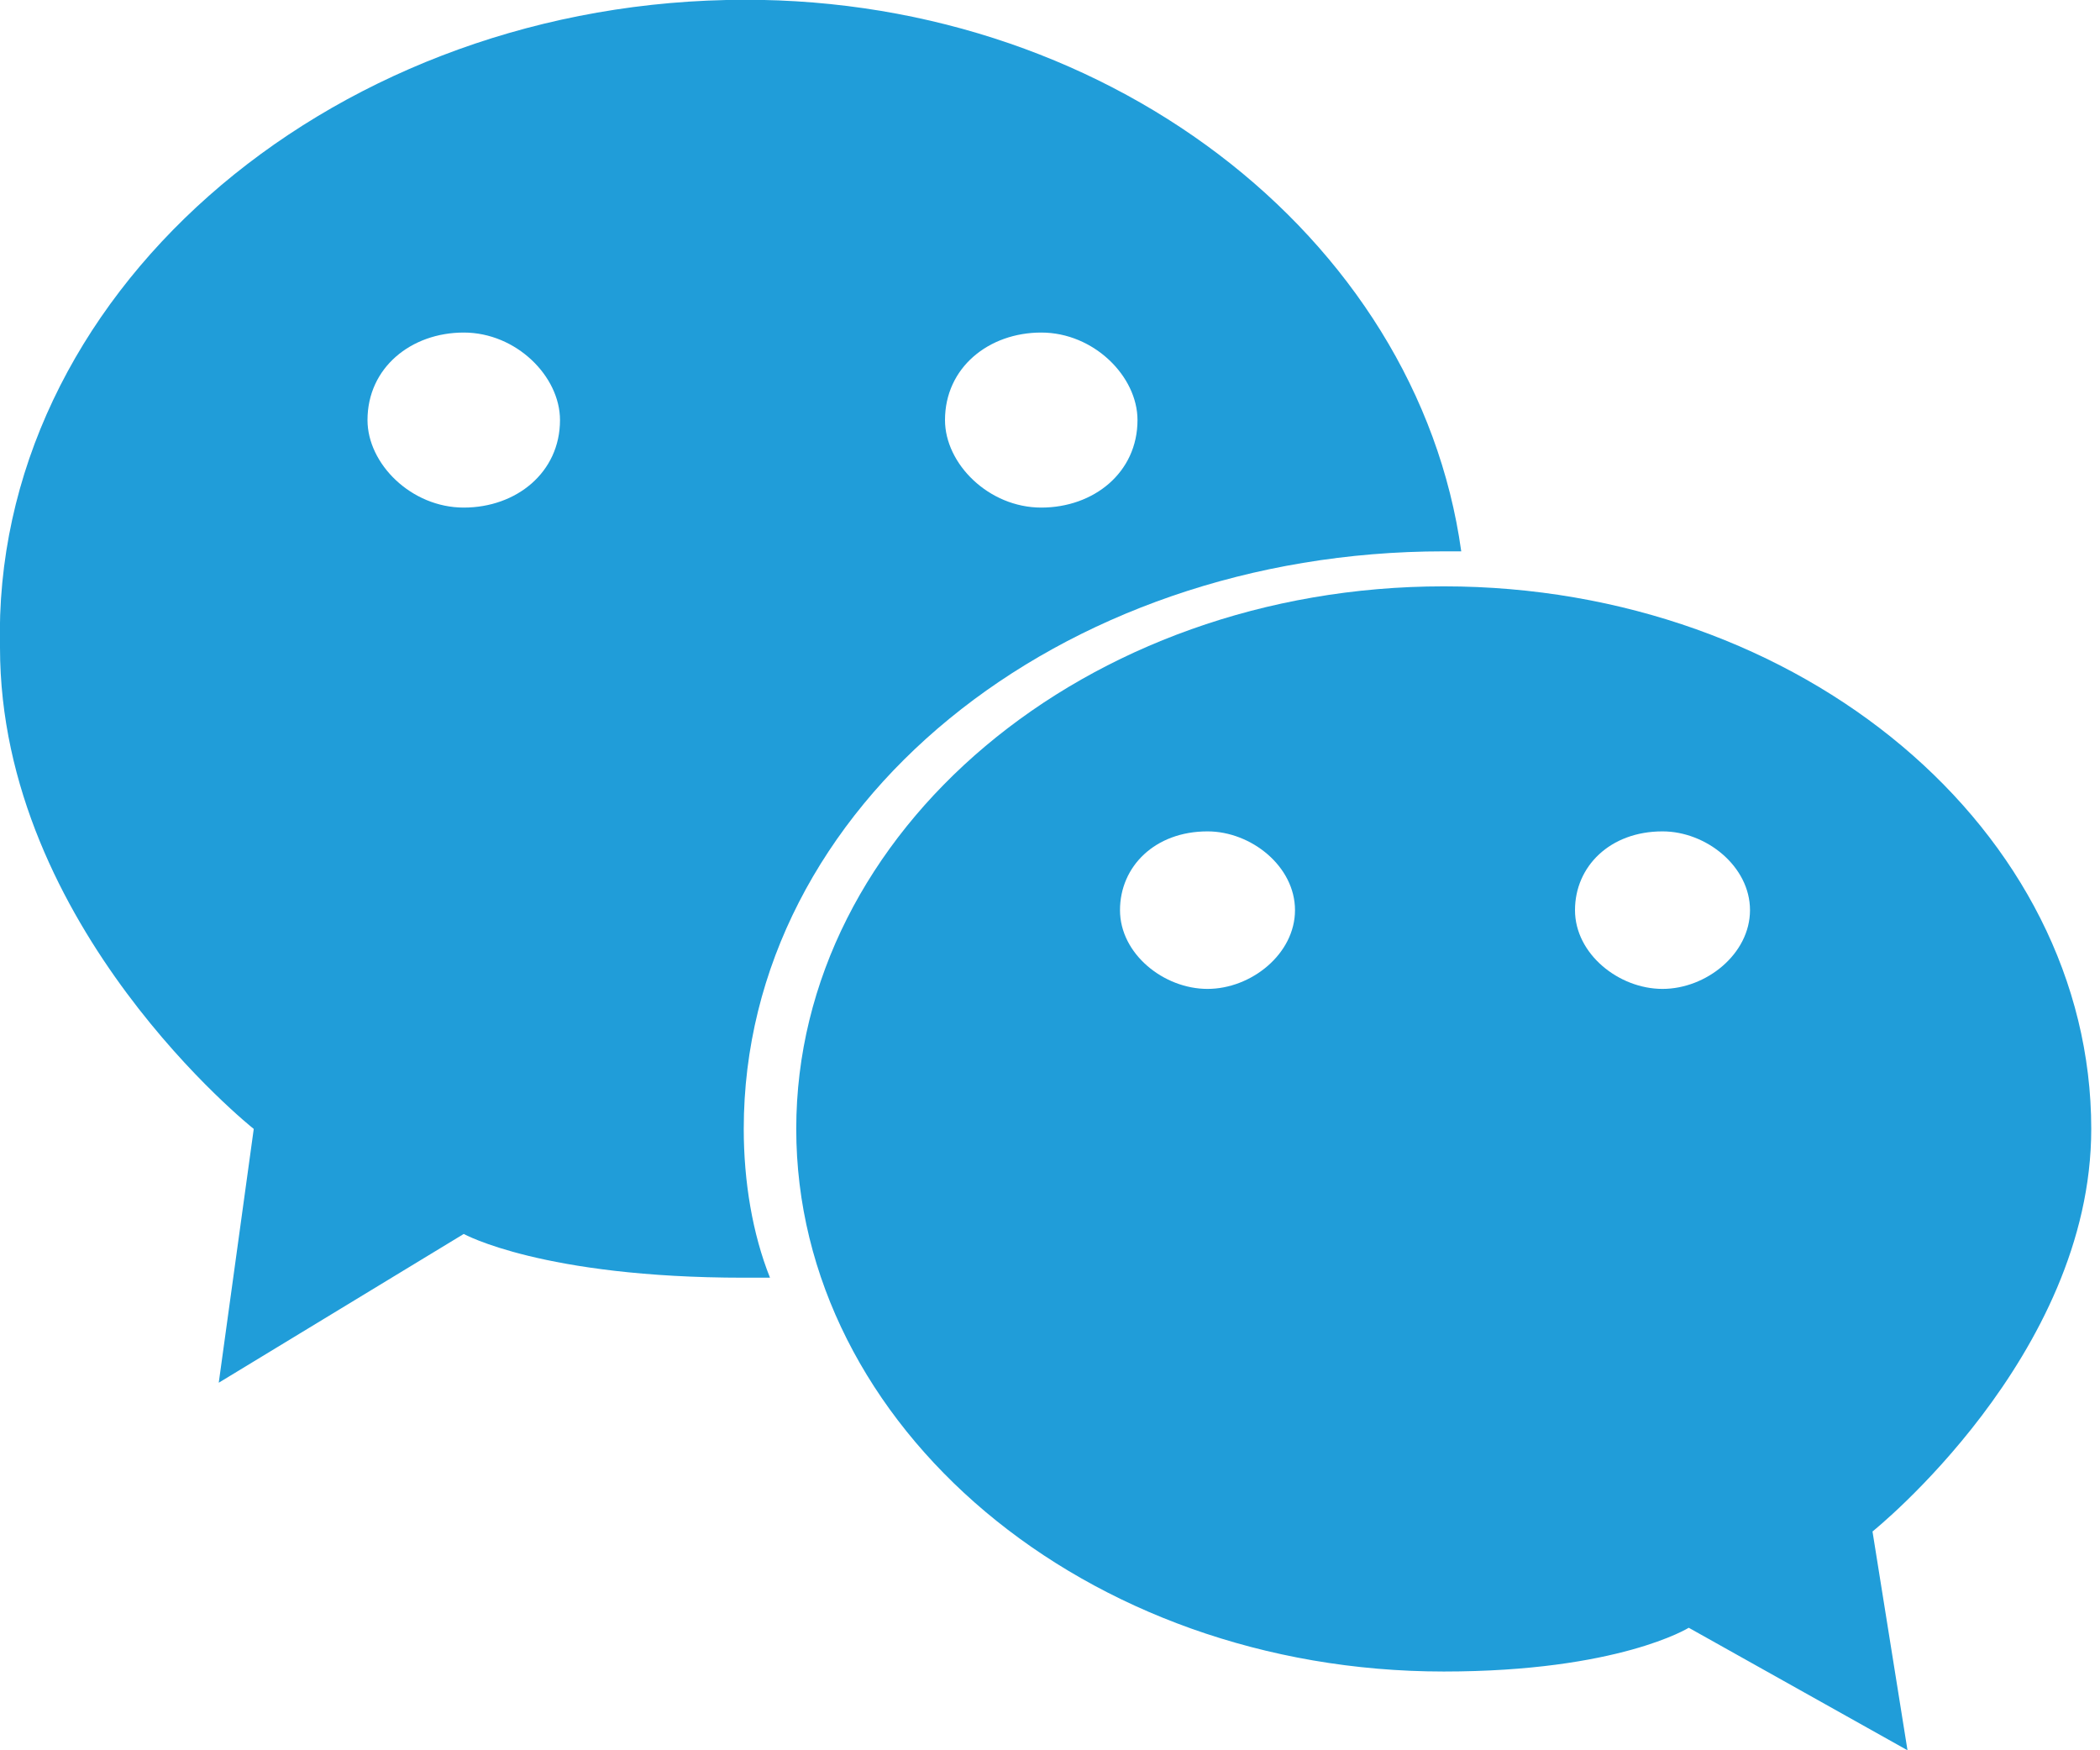 <?xml version="1.0" encoding="utf-8"?>
<!-- Generator: Adobe Illustrator 18.0.0, SVG Export Plug-In . SVG Version: 6.00 Build 0)  -->
<!DOCTYPE svg PUBLIC "-//W3C//DTD SVG 1.1//EN" "http://www.w3.org/Graphics/SVG/1.1/DTD/svg11.dtd">
<svg version="1.1" id="Ebene_1" xmlns="http://www.w3.org/2000/svg" xmlns:xlink="http://www.w3.org/1999/xlink" x="0px" y="0px"
	 viewBox="0 0 24 20" enable-background="new 0 0 24 20" xml:space="preserve">
<g>
	<path fill="#209DD9" d="M23.9,12.9c0-3.4-3.3-6.2-7.4-6.2c-4.1,0-7.4,2.8-7.4,6.2c0,3.4,3.3,6.2,7.4,6.2c2,0,2.8-0.5,2.8-0.5
		l2.5,1.4l-0.4-2.5C21.4,17.5,23.9,15.5,23.9,12.9z M13.8,11.3c-0.5,0-1-0.4-1-0.9c0-0.5,0.4-0.9,1-0.9c0.5,0,1,0.4,1,0.9
		C14.8,10.9,14.3,11.3,13.8,11.3z M19,11.3c-0.5,0-1-0.4-1-0.9c0-0.5,0.4-0.9,1-0.9c0.5,0,1,0.4,1,0.9C20,10.9,19.5,11.3,19,11.3z"
		/>
	<path fill="#209DD9" d="M8.3,0C3.7,0.1-0.1,3.4,0,7.4c0,3.2,2.9,5.5,2.9,5.5l-0.4,2.9l2.8-1.7c0,0,0.9,0.5,3.2,0.5
		c0.1,0,0.2,0,0.3,0c-0.2-0.5-0.3-1.1-0.3-1.7c0-3.7,3.6-6.6,8-6.6c0.1,0,0.2,0,0.2,0C16.2,2.7,12.6-0.1,8.3,0z M5.3,5.8
		c-0.6,0-1.1-0.5-1.1-1c0-0.6,0.5-1,1.1-1c0.6,0,1.1,0.5,1.1,1C6.4,5.4,5.9,5.8,5.3,5.8z M11.9,5.8c-0.6,0-1.1-0.5-1.1-1
		c0-0.6,0.5-1,1.1-1c0.6,0,1.1,0.5,1.1,1C13,5.4,12.5,5.8,11.9,5.8z"/>
</g>
</svg>
